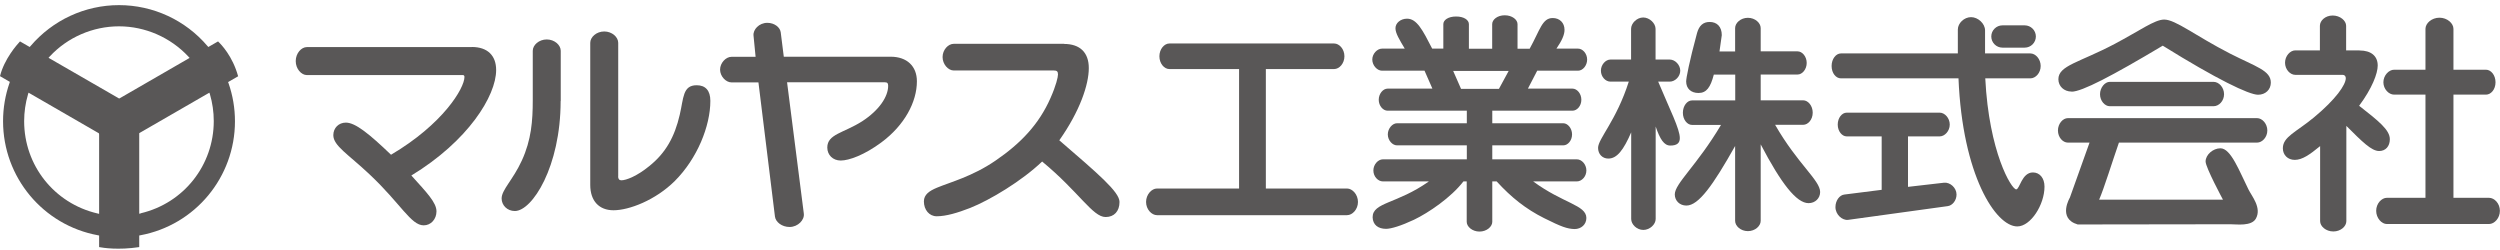 <svg width="250" height="25" viewBox="0 0 250 25" fill="none" xmlns="http://www.w3.org/2000/svg">
<g clip-path="url(#clip0_888_530)">
<path d="M21.824 4.13L20.928 4.644L20.83 4.699L20.753 4.611C18.546 2.01 15.311 0.513 11.901 0.513C8.491 0.513 5.268 2.01 3.049 4.611L2.973 4.699L2.874 4.644L2 4.141C1.683 4.48 0.426 5.901 0 7.616L0.885 8.13L0.984 8.185L0.951 8.294C0.525 9.518 0.306 10.808 0.306 12.119C0.306 17.725 4.306 22.523 9.803 23.528L9.912 23.55V24.709C10.306 24.785 11.835 25.026 13.923 24.709V23.55L14.032 23.528C19.518 22.512 23.496 17.714 23.496 12.13C23.496 10.819 23.278 9.54 22.852 8.316L22.808 8.207L22.906 8.152L23.813 7.627C23.256 5.606 22.108 4.425 21.813 4.152M9.912 13.419V21.386L9.737 21.343C5.431 20.337 2.415 16.545 2.415 12.119C2.415 11.212 2.546 10.305 2.798 9.442L2.852 9.267L3.005 9.354L9.836 13.299L9.901 13.343V13.419M11.978 9.813L11.912 9.857L11.847 9.813L5.005 5.868L4.852 5.78L4.972 5.649C6.754 3.726 9.289 2.633 11.901 2.633C14.513 2.633 17.048 3.737 18.841 5.66L18.961 5.791L18.808 5.879L11.978 9.824M14.098 21.332L13.923 21.375V13.321L13.989 13.277L20.786 9.354L20.939 9.267L20.994 9.431C21.245 10.294 21.376 11.19 21.376 12.108C21.376 16.512 18.382 20.304 14.098 21.321V21.332Z" fill="#595757"/>
<path d="M47.178 4.698C48.763 4.698 49.615 5.562 49.615 7.004C49.615 9.584 46.807 14.108 41.135 17.55C42.665 19.244 43.648 20.25 43.648 21.135C43.648 21.922 43.091 22.534 42.37 22.534C41.091 22.534 40.097 20.392 36.96 17.441C34.818 15.419 33.332 14.578 33.332 13.518C33.332 12.796 33.867 12.261 34.589 12.261C35.539 12.261 36.938 13.398 39.102 15.474C44.282 12.425 46.446 8.829 46.446 7.693C46.446 7.605 46.402 7.507 46.304 7.507H30.687C30.13 7.507 29.573 6.884 29.573 6.108C29.573 5.332 30.13 4.709 30.687 4.709H47.189L47.178 4.698Z" fill="#595757"/>
<path d="M56.063 10.108C56.063 16.665 53.222 21.102 51.484 21.102C50.719 21.102 50.162 20.523 50.162 19.846C50.162 18.982 51.298 17.988 52.184 16.053C53.134 13.988 53.276 12.075 53.276 10.032V5.081C53.276 4.502 53.899 3.945 54.675 3.945C55.451 3.945 56.074 4.502 56.074 5.081V10.097M61.812 17.638C61.812 17.9 61.932 18.031 62.139 18.031C62.609 18.031 63.702 17.616 64.926 16.611C66.555 15.31 67.462 13.704 67.975 11.474C68.369 9.802 68.259 8.524 69.669 8.524C70.554 8.524 71.035 9.059 71.035 10.086C71.035 12.622 69.713 15.867 67.483 18.097C65.549 20.02 62.904 21.026 61.352 21.026C59.91 21.026 59.025 20.097 59.025 18.49V4.283C59.025 3.704 59.648 3.147 60.424 3.147C61.2 3.147 61.822 3.704 61.822 4.283V17.649L61.812 17.638Z" fill="#595757"/>
<path d="M80.379 21.354C80.477 21.977 79.8 22.698 78.958 22.698C78.193 22.698 77.559 22.206 77.494 21.649L75.844 8.239H73.144C72.587 8.239 72.008 7.627 72.008 6.961C72.008 6.294 72.587 5.682 73.144 5.682H75.56L75.352 3.562C75.286 2.961 75.909 2.283 76.729 2.283C77.45 2.283 78.008 2.732 78.073 3.234L78.379 5.671H89.067C90.695 5.671 91.69 6.622 91.69 8.13C91.69 10.196 90.455 12.523 88.138 14.239C86.444 15.496 84.903 16.053 84.073 16.053C83.286 16.053 82.729 15.496 82.729 14.753C82.729 13.409 84.357 13.31 86.215 12.13C87.931 11.015 88.816 9.66 88.816 8.578C88.816 8.316 88.718 8.229 88.488 8.229H78.707L80.379 21.332V21.354Z" fill="#595757"/>
<path d="M106.4 4.393C108.006 4.393 108.88 5.256 108.88 6.808C108.88 8.458 107.995 11.103 105.93 14.031C109.809 17.376 111.951 19.19 111.951 20.195C111.951 21.124 111.416 21.703 110.563 21.703C109.263 21.703 107.919 19.212 104.214 16.152C102.17 18.108 98.99 20.009 97.012 20.796C95.755 21.288 94.597 21.627 93.668 21.627C92.925 21.627 92.389 20.982 92.389 20.14C92.389 19.463 92.925 19.091 93.712 18.764C94.99 18.228 97.242 17.649 99.548 16.064C102.061 14.348 103.897 12.436 105.056 9.791C105.613 8.534 105.799 7.704 105.799 7.442C105.799 7.136 105.678 7.048 105.383 7.048H95.373C94.816 7.048 94.258 6.425 94.258 5.704C94.258 4.983 94.816 4.382 95.373 4.382H106.411L106.4 4.393Z" fill="#595757"/>
<path d="M126.574 18.851H134.705C135.24 18.851 135.797 19.452 135.797 20.195C135.797 20.938 135.24 21.517 134.705 21.517H115.7C115.164 21.517 114.607 20.938 114.607 20.195C114.607 19.452 115.164 18.851 115.7 18.851H123.907V6.906H116.935C116.421 6.906 115.94 6.349 115.94 5.628C115.94 4.906 116.432 4.349 116.935 4.349H133.415C133.929 4.349 134.442 4.906 134.442 5.628C134.442 6.349 133.929 6.906 133.415 6.906H126.585V18.851H126.574Z" fill="#595757"/>
<path d="M149.218 4.884V2.414C149.218 1.966 149.731 1.529 150.474 1.529C151.217 1.529 151.753 1.966 151.753 2.414V4.873H152.966C154.015 2.972 154.223 1.803 155.272 1.803C155.971 1.803 156.452 2.283 156.452 2.983C156.452 3.496 156.179 4.076 155.643 4.862H157.807C158.266 4.862 158.714 5.354 158.714 5.955C158.714 6.556 158.277 7.07 157.807 7.07H153.72L152.791 8.862H157.25C157.698 8.862 158.135 9.354 158.135 9.977C158.135 10.6 157.698 11.07 157.25 11.07H149.228V12.327H156.343C156.758 12.327 157.206 12.818 157.206 13.441C157.206 14.064 156.769 14.534 156.343 14.534H149.228V15.933H157.687C158.179 15.933 158.638 16.447 158.638 17.048C158.638 17.649 158.179 18.141 157.687 18.141H153.316C156.31 20.348 158.616 20.49 158.638 21.791C158.638 22.446 158.124 22.905 157.458 22.905C156.714 22.884 156.135 22.676 154.409 21.813C152.594 20.905 151.13 19.747 149.666 18.141H149.228V22.184C149.228 22.665 148.671 23.157 147.95 23.157C147.229 23.157 146.671 22.665 146.671 22.184V18.141H146.343C145.108 19.747 142.857 21.277 141.393 21.977C140.114 22.578 139.109 22.884 138.606 22.884C137.819 22.884 137.284 22.49 137.262 21.725C137.262 20.217 139.699 20.403 142.89 18.141H138.289C137.797 18.141 137.338 17.649 137.338 17.048C137.338 16.447 137.808 15.933 138.289 15.933H146.682V14.534H139.688C139.251 14.534 138.781 14.042 138.781 13.441C138.781 12.84 139.251 12.327 139.688 12.327H146.682V11.07H138.759C138.311 11.07 137.874 10.589 137.874 9.977C137.874 9.365 138.311 8.862 138.759 8.862H143.24L142.453 7.07H138.202C137.71 7.07 137.229 6.535 137.229 5.955C137.229 5.376 137.721 4.862 138.202 4.862H140.475C139.939 3.955 139.546 3.333 139.546 2.819C139.546 2.305 140.059 1.868 140.704 1.868C141.677 1.868 142.256 2.983 143.218 4.862H144.333V2.414C144.333 1.999 144.824 1.65 145.611 1.65C146.398 1.65 146.89 1.999 146.89 2.414V4.873H149.239M145.316 7.092L146.103 8.884H149.895L150.868 7.092H145.316Z" fill="#595757"/>
<path d="M173.512 5.136V2.808C173.512 2.294 174.069 1.781 174.79 1.781C175.511 1.781 176.069 2.294 176.069 2.808V5.136H179.763C180.222 5.136 180.67 5.649 180.67 6.294C180.67 6.939 180.222 7.452 179.763 7.452H176.069V10.032H180.32C180.801 10.032 181.271 10.567 181.271 11.267C181.271 11.966 180.801 12.48 180.32 12.48H177.511C179.763 16.403 182.014 18.031 182.014 19.201C182.014 19.823 181.522 20.315 180.856 20.315C179.642 20.315 178.112 18.337 176.069 14.436V22.086C176.069 22.599 175.511 23.113 174.79 23.113C174.069 23.113 173.512 22.599 173.512 22.086V14.6C171.304 18.523 169.861 20.556 168.637 20.556C167.96 20.556 167.479 20.064 167.479 19.441C167.479 18.348 169.687 16.556 172.102 12.491H169.195C168.736 12.491 168.288 11.977 168.288 11.277C168.288 10.578 168.725 10.043 169.195 10.043H173.523V7.463H171.381C171.053 8.72 170.659 9.299 169.851 9.299C169.107 9.299 168.616 8.862 168.616 8.141C168.616 7.835 168.922 6.185 169.708 3.289C169.916 2.567 170.31 2.196 170.965 2.196C171.708 2.196 172.178 2.677 172.178 3.518L171.949 5.147H173.523M165.818 8.163C166.998 10.993 167.982 12.884 167.982 13.813C167.982 14.305 167.698 14.556 167.031 14.556C166.408 14.556 166.004 13.933 165.567 12.654V21.9C165.567 22.435 164.987 22.993 164.332 22.993C163.676 22.993 163.119 22.435 163.119 21.9V13.234C162.354 15.004 161.698 15.857 160.835 15.857C160.233 15.857 159.807 15.408 159.807 14.786C159.807 13.878 161.643 12.042 162.878 8.163H161.042C160.55 8.163 160.091 7.671 160.091 7.07C160.091 6.469 160.561 5.955 161.042 5.955H163.108V2.884C163.108 2.327 163.687 1.748 164.321 1.748C164.955 1.748 165.556 2.327 165.556 2.884V5.955H166.976C167.512 5.955 168.025 6.491 168.025 7.07C168.025 7.649 167.512 8.163 166.976 8.163H165.818Z" fill="#595757"/>
<path d="M198.527 7.835C198.898 15.223 201.15 18.938 201.62 18.938C201.969 18.938 202.177 17.244 203.292 17.244C203.969 17.244 204.45 17.802 204.45 18.665C204.45 20.479 203.062 22.643 201.729 22.643C199.565 22.643 196.243 17.507 195.849 7.835H184.09C183.599 7.835 183.161 7.321 183.161 6.6C183.161 5.879 183.609 5.343 184.09 5.343H195.784V2.95C195.784 2.327 196.407 1.715 197.106 1.715C197.806 1.715 198.505 2.36 198.505 3.037V5.343H203.04C203.554 5.343 204.068 5.901 204.068 6.6C204.068 7.3 203.554 7.835 203.04 7.835H198.538M190.789 18.687L194.396 18.272C195.019 18.206 195.653 18.785 195.653 19.452C195.653 20.053 195.237 20.545 194.789 20.61L184.801 21.987C184.221 22.053 183.544 21.452 183.544 20.709C183.544 20.053 183.959 19.496 184.451 19.452L188.167 18.982V13.638H184.659C184.221 13.638 183.773 13.146 183.773 12.458C183.773 11.769 184.211 11.267 184.659 11.267H193.981C194.472 11.267 194.975 11.802 194.975 12.458C194.975 13.114 194.461 13.638 193.981 13.638H190.8V18.687H190.789Z" fill="#595757"/>
<path d="M207.16 9.157C206.395 9.157 205.838 8.622 205.838 7.923C205.838 6.546 207.947 6.25 211.466 4.393C213.969 3.07 215.466 1.956 216.417 1.956C217.553 1.956 219.51 3.562 222.996 5.354C225.597 6.677 227.083 7.048 227.083 8.261C227.083 8.961 226.548 9.474 225.804 9.474C224.897 9.474 221.673 7.923 216.275 4.567C211.204 7.595 208.188 9.168 207.16 9.168M210.974 10.622C210.483 10.622 210.002 10.086 210.002 9.42C210.002 8.753 210.494 8.185 210.974 8.185H221.356C221.892 8.185 222.406 8.742 222.406 9.42C222.406 10.097 221.892 10.622 221.356 10.622H210.974ZM206.996 19.736C207.51 18.305 208.953 14.261 208.953 14.261H206.789C206.275 14.261 205.794 13.726 205.794 13.048C205.794 12.37 206.286 11.813 206.789 11.813H225.706C226.22 11.813 226.733 12.37 226.733 13.048C226.733 13.726 226.22 14.261 225.706 14.261H211.892C211.237 16.141 210.417 18.807 209.914 19.966H222.296C222.296 19.966 220.559 16.742 220.559 16.152C220.559 15.474 221.302 14.829 222.045 14.829C223.094 14.829 223.947 17.146 224.854 18.96C225.192 19.638 226.176 20.774 225.597 21.845C225.16 22.654 223.684 22.425 223.039 22.425C222.34 22.425 207.772 22.447 207.772 22.447C205.707 21.845 207.007 19.725 207.007 19.725L206.996 19.736Z" fill="#595757"/>
<path d="M235.957 5.048C237.115 5.048 237.771 5.605 237.771 6.556C237.771 7.343 237.214 8.829 235.913 10.578C237.869 12.108 238.984 12.993 238.984 13.922C238.984 14.621 238.569 15.102 237.913 15.102C237.148 15.102 236.219 14.173 234.635 12.589V22.118C234.635 22.632 234.077 23.146 233.334 23.146C232.591 23.146 232.012 22.632 232.012 22.118V14.611C230.963 15.474 230.219 15.988 229.476 15.988C228.777 15.988 228.285 15.496 228.285 14.829C228.285 13.671 229.608 13.223 231.4 11.736C233.585 9.922 234.58 8.48 234.58 7.813C234.58 7.627 234.46 7.485 234.274 7.485H229.531C229.017 7.485 228.504 6.95 228.504 6.272C228.504 5.595 229.017 5.037 229.531 5.037H231.99V2.578C231.99 2.065 232.525 1.551 233.269 1.551C234.012 1.551 234.613 2.065 234.613 2.578V5.037H235.935M245.345 19.78H248.896C249.454 19.78 249.989 20.359 249.989 21.08C249.989 21.802 249.454 22.403 248.896 22.403H238.689C238.154 22.403 237.618 21.802 237.618 21.08C237.618 20.359 238.154 19.78 238.689 19.78H242.547V9.463H239.41C238.875 9.463 238.339 8.906 238.339 8.228C238.339 7.551 238.875 6.972 239.41 6.972H242.547V2.884C242.547 2.327 243.17 1.77 243.946 1.77C244.722 1.77 245.345 2.327 245.345 2.884V6.972H248.601C249.093 6.972 249.552 7.507 249.552 8.228C249.552 8.95 249.093 9.463 248.601 9.463H245.345V19.78Z" fill="#595757"/>
<path d="M202.472 4.764C203.084 4.764 203.587 4.261 203.587 3.649C203.587 3.037 203.084 2.535 202.472 2.535H200.243C199.631 2.535 199.128 3.037 199.128 3.649C199.128 4.261 199.631 4.764 200.243 4.764H202.472Z" fill="#595757"/>
</g>
<defs>
<clipPath id="clip0_888_530">
<rect width="250" height="24.349" fill="white" transform="translate(0 0.513)"/>
</clipPath>
</defs>
</svg>
